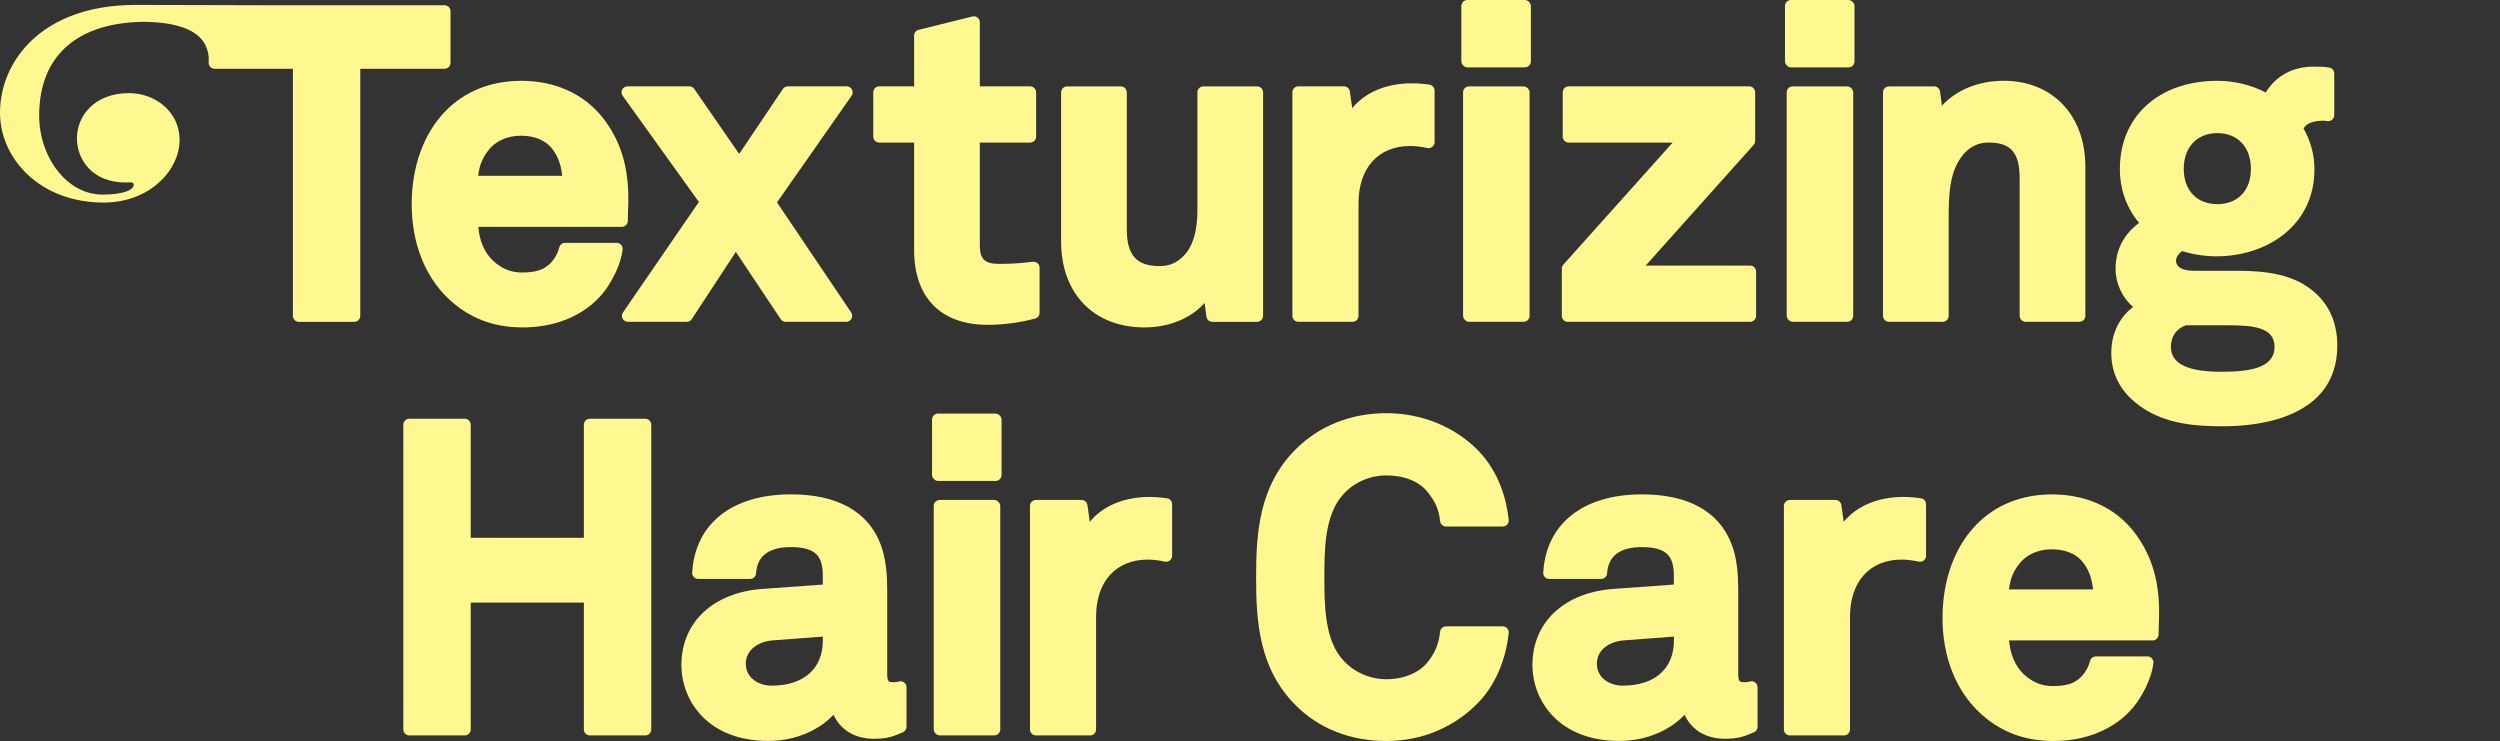 <?xml version="1.0" encoding="UTF-8"?>
<svg id="Layer_1" data-name="Layer 1" xmlns="http://www.w3.org/2000/svg" viewBox="0 0 731.31 216.76">
  <rect x="0" y="0" width="731.31" height="216.76" fill="#333333" stroke="none"/>
  <defs>
    <style>
      .cls-1 {
        fill: #fff78f;
        stroke-width: 0px;
      }
    </style>
  </defs>
  <path class="cls-1" d="M130.03,1.55h-45.95l-43.39-.11c-1.23,0-2.45,0-3.67.05-1.76.07-3.51.21-5.26.44-1.62.21-3.24.49-4.83.86-1.49.34-2.97.75-4.41,1.24-1.36.46-2.7.99-4,1.59-1.23.57-2.43,1.2-3.59,1.91-1.1.67-2.17,1.4-3.19,2.18-.98.75-1.91,1.56-2.8,2.43-.85.83-1.66,1.71-2.4,2.63-.73.9-1.4,1.83-2.02,2.81-.6.95-1.15,1.93-1.64,2.94-.48.99-.9,2.01-1.27,3.05-.36,1.02-.66,2.06-.9,3.11-.24,1.04-.41,2.09-.53,3.14-.12,1.04-.18,2.08-.18,3.12,0,13.53,11.77,26.31,30.27,26.31,13.81,0,22.26-9.71,22.26-18.26s-7.38-13.75-14.75-13.75c-10.33,0-15.28,6.84-15.28,13.23s4.69,12.91,14.21,12.91c1.2,0,2.41-.26,2.41.64,0,1.54-2.97,2.9-9.15,2.9-10.46,0-18.51-11.02-18.51-23.1,0-18.01,11.72-27.45,31.34-27.45.73,0-.54,0,.2.03,3.45.09,6.94.45,10.21,1.53,2.47.82,4.89,2.15,6.36,4.37.84,1.26,1.34,2.78,1.47,4.31v1.76c0,.96.78,1.75,1.75,1.75h22.89v72.28c0,.96.78,1.75,1.75,1.75h16.21c.96,0,1.75-.78,1.75-1.75V20.12h24.65c.96,0,1.75-.78,1.75-1.75V3.29c0-.96-.78-1.75-1.75-1.75Z"/>
  <g>
    <path class="cls-1" d="M120.44,59.83c0,11.11,3.76,20.84,10.6,27.42,6.03,5.74,13.17,8.53,21.82,8.53,9.7,0,17.99-3.48,23.34-9.81,2.62-3.15,5.5-8.63,5.93-13.02.05-.49-.11-.98-.45-1.34-.33-.37-.8-.57-1.29-.57h-15.09c-.79,0-1.49.53-1.69,1.3-.49,1.87-1.37,3.42-2.69,4.74-1.89,1.89-4.22,2.63-8.32,2.63-3.18,0-5.95-1.16-8.47-3.53-2.42-2.32-3.94-5.91-4.2-9.82h41.97c.96,0,1.75-.78,1.75-1.75,0-1.36.12-4.32.12-4.35.3-9.82-1.53-17.15-5.95-23.77-5.48-8.29-14.48-12.85-25.35-12.85-8.84,0-16.49,3.05-22.12,8.82-6.4,6.53-9.93,16.25-9.93,27.37ZM139.89,51.42c.31-2.96,1.21-5.19,2.93-7.39,2.06-2.75,5.54-4.33,9.54-4.33,3.67,0,6.66,1.11,8.65,3.21,1.96,2.16,3.1,4.96,3.45,8.51h-24.57Z"/>
    <path class="cls-1" d="M204.42,59.1l-22.19,32.31c-.37.53-.41,1.23-.11,1.8.3.57.9.93,1.55.93h17.23c.59,0,1.14-.3,1.46-.79l12.89-19.67,13.12,19.68c.32.49.87.78,1.45.78h17.73c.65,0,1.24-.36,1.54-.93.3-.57.27-1.26-.09-1.8l-21.71-32.2,21.82-31.2c.37-.53.42-1.23.12-1.81-.3-.58-.9-.94-1.55-.94h-17.23c-.58,0-1.12.29-1.45.77l-12.78,19-13.13-19.02c-.33-.47-.86-.75-1.44-.75h-18.1c-.65,0-1.25.37-1.55.95-.3.58-.25,1.28.14,1.81l22.3,31.07Z"/>
    <path class="cls-1" d="M288.9,95.02c4.59,0,9.13-.59,13.89-1.82.77-.2,1.31-.89,1.31-1.69v-13.2c0-.5-.21-.97-.59-1.31-.37-.33-.87-.49-1.36-.43-4.38.52-6.98.62-9.98.62-4.1,0-5.55-1.42-5.55-5.42v-30.06h14.72c.96,0,1.75-.78,1.75-1.75v-12.95c0-.96-.78-1.75-1.75-1.75h-14.72V6.52c0-.54-.25-1.05-.67-1.38-.42-.33-.97-.45-1.5-.32l-15.72,3.9c-.78.19-1.33.89-1.33,1.69v14.85h-10.2c-.96,0-1.75.78-1.75,1.75v12.95c0,.96.78,1.75,1.75,1.75h10.2v31.45c0,13.9,7.83,21.86,21.49,21.86Z"/>
    <path class="cls-1" d="M369.49,92.4V27.02c0-.96-.78-1.75-1.75-1.75h-15.72c-.96,0-1.75.78-1.75,1.75v34.58c0,4.33-.73,10.18-4.27,13.48-1.88,1.88-4.05,2.76-6.81,2.76-6.71,0-9.57-3.2-9.57-10.7V27.02c0-.96-.78-1.75-1.75-1.75h-15.72c-.96,0-1.75.78-1.75,1.75v43.63c0,15.27,9.57,25.13,24.38,25.13,7.22,0,13.58-2.66,17.6-7.16l.53,4.01c.12.87.86,1.52,1.73,1.52h13.08c.96,0,1.75-.78,1.75-1.75Z"/>
    <path class="cls-1" d="M379.81,94.14h15.84c.96,0,1.75-.78,1.75-1.75v-32.94c0-10.32,5.79-16.74,15.1-16.74,1.5,0,3.24.2,5.04.59.52.11,1.05-.02,1.46-.35.41-.33.65-.83.65-1.36v-15.09c0-.86-.63-1.59-1.48-1.73-1.71-.26-3.45-.4-5.17-.4-7.47,0-13.66,2.65-17.45,7.27l-.69-4.89c-.12-.86-.86-1.5-1.73-1.5h-13.33c-.96,0-1.75.78-1.75,1.75v65.38c0,.96.78,1.75,1.75,1.75Z"/>
    <rect class="cls-1" x="427.48" width="20.34" height="19.71" rx="1.75" ry="1.75"/>
    <rect class="cls-1" x="427.98" y="25.27" width="19.46" height="68.87" rx="1.75" ry="1.75"/>
    <path class="cls-1" d="M458.64,94.14h53.31c.96,0,1.75-.78,1.75-1.75v-12.95c0-.96-.78-1.75-1.75-1.75h-30.55l31.59-35.31c.29-.32.44-.73.44-1.16v-14.21c0-.96-.78-1.75-1.75-1.75h-52.8c-.96,0-1.75.78-1.75,1.75v12.95c0,.96.78,1.75,1.75,1.75h30.41l-31.97,35.69c-.29.32-.45.74-.45,1.17v13.83c0,.96.78,1.75,1.75,1.75Z"/>
    <rect class="cls-1" x="522.65" y="25.27" width="19.46" height="68.87" rx="1.75" ry="1.75"/>
    <rect class="cls-1" x="522.15" width="20.34" height="19.71" rx="1.75" ry="1.75"/>
    <path class="cls-1" d="M552.56,94.14h15.72c.96,0,1.75-.78,1.75-1.75v-27.49c0-5.33-.01-11.38,1.98-15.93,2.16-4.82,5.43-7.27,9.72-7.27,6.52,0,9.07,2.96,9.07,10.58v40.11c0,.96.78,1.75,1.75,1.75h15.72c.96,0,1.75-.78,1.75-1.75v-43.63c0-15.03-9.59-25.13-23.88-25.13-7.36,0-13.83,2.66-18.08,7.28l-.55-4.13c-.12-.87-.86-1.51-1.73-1.51h-13.2c-.96,0-1.75.78-1.75,1.75v65.38c0,.96.78,1.75,1.75,1.75Z"/>
    <path class="cls-1" d="M675.02,83.92c-6.79-4.71-16.09-4.71-22.24-4.71h-10.81c-3.6,0-5.42-1.02-5.42-3.03,0-1.05.83-2.04,1.77-2.73,16.57,5.25,38.71-3.05,38.71-23.93,0-4.17-1.07-8.18-3.19-11.94.86-1.51,2.86-2.28,5.97-2.28.11,0,.24.03.38.05.31.04.62.08.88.08.96,0,1.75-.78,1.75-1.75v-12.2c0-.8-.55-1.5-1.32-1.69-1.07-.27-2.89-.3-4.7-.3-6.09,0-11,2.66-14.02,7.55-4.35-2.23-9.21-3.4-14.15-3.4-17.06,0-28.52,10.35-28.52,25.76,0,6,1.94,11.42,5.63,15.79-4.57,3.43-6.89,7.96-6.89,13.51,0,4.21,1.98,8.38,5.12,11.1-4.03,3.02-6.37,7.86-6.37,13.42,0,6.43,2.92,11.74,8.66,15.76,7.15,5.03,15.83,5.72,24.14,5.72,10.01,0,33.31-2.3,33.31-23.62,0-7.42-2.92-13.19-8.67-17.15ZM639.46,95.15h12.06c7.3,0,13.84.48,13.84,6.3,0,6.44-7.89,7.3-15.6,7.3-9.91,0-14.72-2.39-14.72-7.3,0-3.05,1.65-5.38,4.43-6.3ZM648.62,59.72c-5.97,0-9.82-4.05-9.82-10.33s3.85-10.45,9.82-10.45,9.82,4.1,9.82,10.45-3.85,10.33-9.82,10.33Z"/>
    <path class="cls-1" d="M188.76,122.49h-16.22c-.96,0-1.75.78-1.75,1.75v33.08h-33.09v-33.08c0-.96-.78-1.75-1.75-1.75h-16.22c-.96,0-1.75.78-1.75,1.75v89.14c0,.96.78,1.75,1.75,1.75h16.22c.96,0,1.75-.78,1.75-1.75v-37.1h33.09v37.1c0,.96.78,1.75,1.75,1.75h16.22c.96,0,1.75-.78,1.75-1.75v-89.14c0-.96-.78-1.75-1.75-1.75Z"/>
    <path class="cls-1" d="M263.02,199.36s-.82.2-1.59.2c-1.34,0-1.9,0-1.9-2.4v-24.27c0-4.33-.24-9.35-2-13.83-3.64-9.45-12.68-14.45-26.15-14.45-17.24,0-28.05,8.56-28.9,22.89-.03.48.14.95.47,1.3.33.35.79.55,1.27.55h15.21c.92,0,1.69-.72,1.74-1.64.32-5.09,3.75-7.67,10.2-7.67,7.79,0,9.32,3.14,9.32,8.56v2.4l-17.61,1.27c-14.43,1.02-23.75,9.75-23.75,22.23,0,10.71,7.94,22.24,25.38,22.24,8.53,0,15.25-3.51,19.12-7.66,1.74,3.88,5.63,7.03,11.81,7.03,4.04,0,5.74-.73,8.48-1.9.64-.28,1.06-.91,1.06-1.61v-11.57c0-.54-.25-1.04-.67-1.37-.42-.33-.97-.45-1.5-.32ZM225.72,200.57c-3.76,0-7.56-2.21-7.56-6.43s3.93-6.5,7.82-6.81l14.72-1.11v1.13c0,8.27-5.6,13.21-14.97,13.21Z"/>
    <rect class="cls-1" x="272.64" y="120.98" width="20.34" height="19.71" rx="1.75" ry="1.75"/>
    <rect class="cls-1" x="273.14" y="146.25" width="19.46" height="68.87" rx="1.75" ry="1.75"/>
    <path class="cls-1" d="M341.41,145.77c-1.71-.26-3.45-.4-5.17-.4-7.47,0-13.66,2.65-17.45,7.27l-.69-4.89c-.12-.86-.86-1.5-1.73-1.5h-13.33c-.96,0-1.75.78-1.75,1.75v65.38c0,.96.78,1.75,1.75,1.75h15.84c.96,0,1.75-.78,1.75-1.75v-32.94c0-10.32,5.79-16.74,15.1-16.74,1.5,0,3.24.2,5.04.59.52.11,1.05-.02,1.46-.35.41-.33.65-.83.65-1.36v-15.09c0-.86-.63-1.59-1.48-1.73Z"/>
    <path class="cls-1" d="M405.52,139.06c5.22,0,9.63,1.77,12.1,4.89,2.27,2.77,3.32,5.23,3.64,8.49.09.89.84,1.58,1.74,1.58h16.6c.5,0,.97-.21,1.3-.58.33-.37.49-.86.44-1.35-.61-5.71-2.68-13.88-9.04-20.4-6.76-6.88-16.52-10.83-26.77-10.83s-19.59,3.65-26.51,10.57c-10.68,10.68-11.58,24.35-11.58,37.44s.89,26.76,11.58,37.45c6.83,6.83,16,10.44,26.51,10.44s19.85-4.04,26.77-11.09c0,0,0,0,0,0,4.95-5.07,8.16-12.36,9.04-20.52.05-.49-.11-.99-.44-1.35-.33-.37-.8-.58-1.3-.58h-16.6c-.9,0-1.65.68-1.74,1.58-.33,3.43-1.49,6.24-3.65,8.89-2.48,3.13-7,5-12.08,5-4.72,0-9.25-1.95-12.45-5.37-5.67-5.9-5.67-16.62-5.67-24.44s0-18.53,5.69-24.46c3.18-3.4,7.71-5.35,12.43-5.35Z"/>
    <path class="cls-1" d="M511.97,199.36s-.82.2-1.59.2c-1.34,0-1.9,0-1.9-2.4v-24.27c0-4.33-.24-9.35-2-13.83-3.64-9.45-12.68-14.45-26.15-14.45-17.24,0-28.05,8.56-28.9,22.89-.03.48.14.95.47,1.3.33.35.79.55,1.27.55h15.21c.92,0,1.69-.72,1.74-1.64.32-5.09,3.75-7.67,10.2-7.67,7.79,0,9.32,3.14,9.32,8.56v2.4l-17.61,1.27c-14.43,1.02-23.75,9.75-23.75,22.23,0,10.71,7.94,22.24,25.38,22.24,8.53,0,15.25-3.51,19.12-7.66,1.74,3.88,5.63,7.03,11.81,7.03,4.04,0,5.74-.73,8.48-1.9.64-.28,1.06-.91,1.06-1.61v-11.57c0-.54-.25-1.04-.67-1.37-.42-.33-.97-.45-1.5-.32ZM474.68,200.57c-3.76,0-7.56-2.21-7.56-6.43s3.93-6.5,7.82-6.81l14.72-1.11v1.13c0,8.27-5.6,13.21-14.97,13.21Z"/>
    <path class="cls-1" d="M561.95,145.77c-1.71-.26-3.45-.4-5.17-.4-7.47,0-13.66,2.65-17.45,7.27l-.69-4.89c-.12-.86-.86-1.5-1.73-1.5h-13.33c-.96,0-1.75.78-1.75,1.75v65.38c0,.96.78,1.75,1.75,1.75h15.84c.96,0,1.75-.78,1.75-1.75v-32.94c0-10.32,5.79-16.74,15.1-16.74,1.5,0,3.24.2,5.04.59.52.11,1.05-.02,1.46-.35s.65-.83.65-1.36v-15.09c0-.86-.63-1.59-1.48-1.73Z"/>
    <path class="cls-1" d="M600.28,144.62c-8.84,0-16.49,3.05-22.12,8.82-6.4,6.53-9.93,16.25-9.93,27.37s3.76,20.84,10.6,27.42c6.03,5.74,13.17,8.53,21.82,8.53,9.7,0,17.99-3.48,23.34-9.81,2.62-3.15,5.5-8.63,5.93-13.02.05-.49-.11-.98-.45-1.34-.33-.37-.8-.57-1.29-.57h-15.09c-.79,0-1.49.53-1.69,1.3-.49,1.87-1.37,3.42-2.69,4.74-1.89,1.89-4.22,2.63-8.32,2.63-3.18,0-5.95-1.16-8.47-3.53-2.42-2.32-3.94-5.91-4.2-9.82h41.97c.96,0,1.75-.78,1.75-1.75,0-1.36.12-4.32.12-4.35.3-9.82-1.53-17.15-5.95-23.77-5.48-8.29-14.48-12.85-25.35-12.85ZM600.16,160.69c3.67,0,6.66,1.11,8.65,3.21,1.96,2.16,3.1,4.96,3.45,8.51h-24.57c.31-2.96,1.21-5.19,2.93-7.39,2.06-2.75,5.54-4.33,9.54-4.33Z"/>
  </g>
</svg>